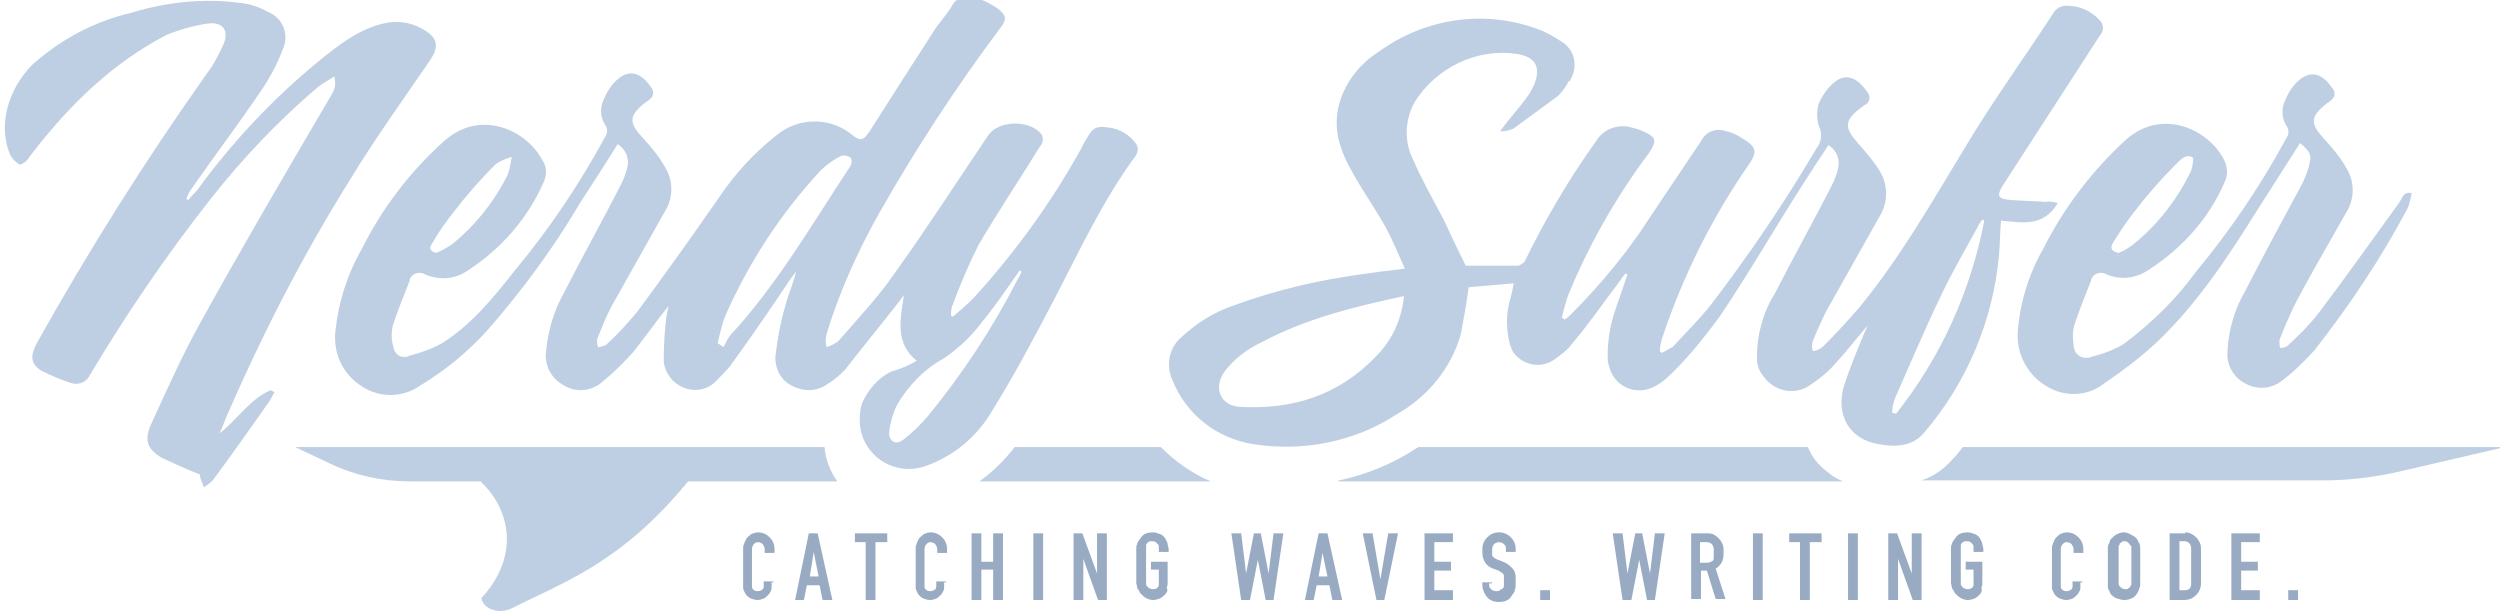<?xml version="1.0" encoding="utf-8"?>
<!-- Generator: Adobe Illustrator 19.2.1, SVG Export Plug-In . SVG Version: 6.00 Build 0)  -->
<svg version="1.1" id="Layer_1" xmlns="http://www.w3.org/2000/svg" xmlns:xlink="http://www.w3.org/1999/xlink" x="0px" y="0px"
	 viewBox="0 0 255 62.5" style="enable-background:new 0 0 255 62.5;" xml:space="preserve">
<style type="text/css">
	.st0{fill:#becfe3;}
	.st1{enable-background:new    ;}
	.st2{fill:#98abc3;}
</style>
<title>header-logo</title>
<path class="st0" d="M118.4,45.6h-14.9c-1,1.3-2.2,2.5-3.6,3.5h23.6C121.6,48.3,119.9,47.1,118.4,45.6z"/>
<path class="st0" d="M184.4,45.6h-39.7c-0.1,0-0.1,0.1-0.2,0.1c-2.4,1.6-5.1,2.7-7.9,3.3c-0.1,0-0.1,0.1-0.2,0.1H188
	c-0.5-0.2-1.1-0.5-1.5-0.9C185.5,47.5,184.8,46.6,184.4,45.6z"/>
<path class="st0" d="M85.4,49.1c-0.7-1-1.2-2.2-1.3-3.5h-54l3.6,1.7c2.5,1.2,5.3,1.8,8.1,1.8h6.5H85.4z"/>
<path class="st0" d="M200.2,45.6c-0.3,0.4-0.6,0.8-1,1.2c-0.7,0.8-1.7,1.7-3.2,2.2h41c2.5,0,4.9-0.3,7.3-0.8l11.2-2.6H200.2z"/>
<g>
	<g class="st1">
		<path class="st0" d="M209.9,20.7c-1.5,2.5-3.6,2-5.8,1.8c-0.1,1.2-0.1,2.3-0.2,3.5c-0.6,6.7-3.3,13.1-7.7,18.2
			c-1.2,1.4-3,1.4-4.6,1.1c-3-0.5-4.4-3-3.5-6c0.6-1.8,1.3-3.5,2-5.2l0.4-0.9c-1.2,1.4-2.2,2.7-3.4,4c-0.7,0.8-1.6,1.5-2.5,2.1
			c-1.6,1.1-3.7,0.6-4.8-1c-0.4-0.5-0.6-1.2-0.6-1.8c0-2.3,0.6-4.6,1.8-6.5c1.9-3.7,3.9-7.3,5.8-11c0.3-0.6,0.6-1.3,0.7-1.9
			c0.2-0.9-0.2-1.8-1-2.3c-1,1.5-1.9,2.9-2.8,4.3c-2.8,4.4-5.4,8.9-8.3,13.2c-1.4,1.9-2.9,3.8-4.6,5.5c-0.6,0.6-1.2,1.2-2,1.6
			c-1.6,0.9-3.6,0.3-4.4-1.3c-0.2-0.4-0.3-0.8-0.4-1.2c-0.1-1.8,0.2-3.7,0.8-5.4c0.4-1.2,0.8-2.3,1.2-3.5l-0.2-0.1
			c-0.2,0.2-0.4,0.5-0.6,0.8c-1.6,2.1-3.1,4.3-4.8,6.3c-0.5,0.7-1.2,1.2-1.9,1.7c-1.3,0.9-3.1,0.6-4.1-0.7c-0.2-0.3-0.3-0.6-0.4-0.9
			c-0.4-1.6-0.4-3.2,0.1-4.8c0.1-0.4,0.2-0.8,0.3-1.4l-4.6,0.4c-0.2,1.6-0.5,3.2-0.8,4.8c-1,3.5-3.4,6.4-6.6,8.2
			c-4.3,2.8-9.6,3.8-14.6,3c-3.7-0.6-6.8-3-8.2-6.5c-0.7-1.5-0.4-3.3,0.9-4.4c1.6-1.5,3.4-2.6,5.5-3.3c4.1-1.5,8.4-2.5,12.7-3.1
			c1.4-0.2,2.9-0.4,4.6-0.6c-0.7-1.5-1.2-2.8-1.9-4.1c-1.1-2-2.4-3.8-3.5-5.8c-1.2-2.1-2-4.4-1.3-6.9c0.6-2.2,2.1-4.1,4-5.3
			c4.8-3.5,11-4.4,16.6-2.2c0.7,0.3,1.4,0.7,2,1.1c1.4,0.8,1.8,2.5,1,3.9c0,0.1-0.1,0.2-0.2,0.2c-0.3,0.6-0.7,1.1-1.1,1.5
			c-1.5,1.1-3,2.2-4.5,3.3c-0.4,0.2-0.9,0.3-1.4,0.3c0.2-0.3,0.4-0.5,0.6-0.8c0.8-1,1.6-1.9,2.3-2.9c0.2-0.3,0.4-0.7,0.6-1.1
			c0.7-1.8,0.1-2.8-1.8-3.1c-4.1-0.6-8.2,1.4-10.4,4.9c-1,1.8-1.1,4-0.2,5.8c0.9,2.1,2.1,4.2,3.2,6.3c0.7,1.5,1.4,3,2.2,4.6
			c1.7,0,3.5,0,5.4,0c0.2-0.1,0.4-0.2,0.6-0.4c2.1-4.3,4.5-8.4,7.3-12.3c0.7-1.2,2.2-1.8,3.6-1.4c0.4,0.1,0.8,0.2,1.2,0.4
			c1.4,0.6,1.4,1,0.6,2.2c-3.3,4.4-6.1,9.3-8.2,14.4c-0.3,0.8-0.5,1.6-0.7,2.4l0.3,0.2c0.3-0.2,0.5-0.4,0.7-0.6c3-3,5.8-6.4,8.1-10
			c1.7-2.5,3.4-5.1,5.1-7.6c0.5-1,1.6-1.4,2.6-1c0.6,0.1,1.1,0.4,1.6,0.7c1.5,0.9,1.6,1.4,0.6,2.8c-3.8,5.5-6.7,11.4-8.8,17.7
			c-0.1,0.4-0.2,0.8-0.2,1.2l0.2,0.2c0.4-0.2,0.7-0.4,1.1-0.6c1.3-1.4,2.7-2.8,3.9-4.3c3.9-5.1,7.5-10.4,10.8-16
			c0.5-0.6,0.6-1.6,0.2-2.3c-0.2-0.7-0.2-1.5,0-2.2c0.2-0.5,0.5-1,0.9-1.5c1.4-1.7,2.7-1.6,4,0.2c0.3,0.3,0.4,0.8,0.1,1.2
			c-0.1,0.1-0.2,0.2-0.3,0.2c-0.1,0.1-0.3,0.2-0.4,0.3c-1.7,1.3-1.7,2-0.3,3.6c0.8,0.9,1.6,1.8,2.2,2.8c0.9,1.4,0.9,3.3,0,4.7
			c-1.8,3.2-3.6,6.4-5.4,9.6c-0.5,1-1,2.1-1.4,3.1c-0.1,0.3-0.1,0.7,0,1c0.4,0,0.7-0.2,1-0.4c1.3-1.3,2.6-2.7,3.8-4.1
			c4.1-5,7.3-10.6,10.7-16.2c2.8-4.7,6-9.1,9-13.7c0.3-0.6,1-0.9,1.6-0.8c1.2,0,2.4,0.6,3.2,1.5c0.4,0.4,0.4,1.1,0,1.5l0,0
			c-3.3,5.1-6.6,10.2-9.9,15.3c-0.7,1.1-0.5,1.4,0.8,1.5s2.4,0.1,3.6,0.2C209,20.5,209.4,20.6,209.9,20.7z M143.2,30.2
			c-5.1,1.1-10,2.3-14.5,4.7c-1.5,0.7-2.8,1.7-3.8,3c-1.2,1.7-0.4,3.5,1.6,3.6c5.4,0.3,10.1-1.2,13.9-5.2
			C142,34.7,143,32.5,143.2,30.2L143.2,30.2z M202.4,22.5l-0.2-0.1c-0.2,0.3-0.4,0.5-0.5,0.8c-1.2,2.2-2.5,4.4-3.6,6.7
			c-1.7,3.5-3.2,7.1-4.8,10.7c-0.2,0.5-0.3,1-0.3,1.5l0.4,0.1C198,36.4,201,29.7,202.4,22.5L202.4,22.5z"/>
	</g>
	<g class="st1">
		<path class="st0" d="M93.5,36.8c-2.2-1.8-1.7-4.1-1.3-6.7l-0.6,0.8c-1.8,2.3-3.6,4.5-5.4,6.8c-0.5,0.5-1,1-1.7,1.4
			c-1,0.8-2.4,0.9-3.6,0.3c-1.2-0.5-1.9-1.8-1.8-3.1c0.2-1.7,0.5-3.4,1-5.1c0.3-1.2,0.8-2.2,1.1-3.5c-0.2,0.3-0.4,0.5-0.6,0.8
			c-2,3-4,5.9-6.1,8.8c-0.4,0.5-0.9,1-1.4,1.5c-0.8,0.9-2.1,1.2-3.2,0.8c-1.2-0.4-2.1-1.5-2.2-2.8c0-1.6,0.1-3.2,0.3-4.7
			c0.1-0.3,0.1-0.6,0.2-0.9c-1.3,1.6-2.4,3.2-3.6,4.7c-1,1.1-2,2.1-3.1,3c-1.1,1-2.7,1.2-4,0.4c-1.3-0.7-2-2.1-1.8-3.5
			c0.2-2.1,0.8-4.1,1.8-5.9c1.9-3.7,3.9-7.3,5.8-11c0.3-0.6,0.6-1.3,0.7-1.9c0.2-0.9-0.2-1.8-1-2.3c-1.3,2.1-2.6,4.1-3.9,6.1
			c-2.7,4.6-5.9,8.9-9.4,12.9c-2,2.2-4.3,4.1-6.8,5.6c-1.8,1.3-4.2,1.3-6,0.1c-1.9-1.2-2.9-3.3-2.7-5.5c0.3-3,1.2-5.9,2.7-8.5
			c2.1-4.2,5-8,8.5-11.1c3.7-3.2,8.3-1,9.9,2c0.5,0.7,0.5,1.6,0.1,2.4c-1.6,3.6-4.3,6.7-7.7,8.9c-1.3,0.9-2.9,1-4.3,0.4
			c-0.5-0.3-1.2-0.2-1.5,0.3c-0.1,0.1-0.1,0.2-0.1,0.3c-0.6,1.5-1.2,3-1.7,4.5c-0.2,0.7-0.2,1.5,0,2.2c0.1,0.7,0.6,1.2,1.3,1.1
			c0.1,0,0.2,0,0.3-0.1c1.2-0.3,2.3-0.7,3.4-1.3c3-1.9,5.2-4.6,7.4-7.4c3.5-4.2,6.6-8.8,9.2-13.6c0.3-0.4,0.3-0.9,0-1.3
			c-0.5-0.8-0.5-1.8-0.1-2.6c0.2-0.5,0.5-1,0.8-1.4c1.4-1.7,2.8-1.6,4,0.2c0.3,0.3,0.3,0.8,0,1.1c-0.1,0.1-0.1,0.1-0.2,0.2l-0.3,0.2
			c-1.8,1.4-1.8,2.1-0.3,3.7c0.8,0.9,1.6,1.8,2.2,2.9c0.9,1.4,0.9,3.2,0,4.6c-1.8,3.2-3.6,6.4-5.4,9.6c-0.6,1.1-1,2.2-1.5,3.4
			c0,0.3,0,0.6,0.1,0.8c0.3,0,0.5-0.1,0.8-0.2C63,34.1,64,33,65,31.8c2.8-3.8,5.6-7.7,8.3-11.6c1.6-2.4,3.6-4.6,5.9-6.4
			c2.3-1.9,5.6-1.9,7.9,0.1c0.7,0.5,1,0.4,1.6-0.5c2.1-3.3,4.2-6.6,6.4-10c0.6-1,1.4-1.8,2-2.8c0.4-0.8,1.4-1.2,2.3-0.9
			s1.7,0.7,2.4,1.2c0.9,0.7,0.9,1.1,0.2,2c-4.5,6-8.6,12.3-12.3,18.8c-2.2,3.9-4.1,8.1-5.4,12.4c-0.1,0.4-0.1,0.9,0,1.3
			c0.4-0.1,0.8-0.3,1.2-0.6c2-2.3,4.1-4.5,5.8-7c3.3-4.6,6.4-9.4,9.5-14c1.1-1.6,4.4-1.6,5.5,0c0.1,0.4,0.1,0.8-0.2,1.1
			c-2.1,3.4-4.3,6.7-6.3,10.1c-1,2-1.9,4.1-2.7,6.3C97,31.6,97,31.9,97,32.2l0.2,0.1c0.7-0.6,1.4-1.2,2.1-1.9
			c4.2-4.6,7.9-9.7,10.9-15.1c0.2-0.4,0.4-0.8,0.6-1.1c0.6-1.1,1-1.4,2.2-1.2c1.2,0.1,2.3,0.8,2.9,1.7c0.2,0.3,0.2,0.7,0,1.1
			c-3.4,4.6-5.8,9.8-8.4,14.8c-2,3.8-4,7.6-6.3,11.3c-1.5,2.6-3.9,4.6-6.7,5.6c-2.6,1-5.5-0.3-6.5-2.9c-0.4-1.1-0.4-2.3-0.1-3.4
			c0.6-1.4,1.6-2.6,3-3.3C92,37.6,92.8,37.2,93.5,36.8z M73.2,35l0.6,0.4c0.2-0.4,0.4-0.8,0.6-1.1C79.3,29,82.8,22.9,86.7,17
			c0.2-0.3,0.2-0.6,0.1-0.9c-0.3-0.2-0.7-0.3-1-0.2c-0.8,0.4-1.5,0.9-2.1,1.5c-4.1,4.4-7.4,9.5-9.8,15C73.6,33.3,73.4,34.1,73.2,35z
			 M104.2,27.7l-0.2-0.1c-1.2,1.7-2.4,3.5-3.8,5.2c-1.1,1.5-2.5,2.8-4,3.8c-2,1.1-3.6,2.8-4.7,4.7c-0.4,0.8-0.7,1.8-0.8,2.7
			c-0.1,1,0.7,1.5,1.5,0.8c0.9-0.7,1.7-1.5,2.4-2.3c3.6-4.4,6.7-9.1,9.3-14.2C104,28.2,104.1,27.9,104.2,27.7L104.2,27.7z
			 M44.5,25.8c0.5-0.2,1-0.5,1.5-0.8c2.4-1.9,4.4-4.4,5.8-7.2c0.2-0.6,0.3-1.2,0.4-1.8c-0.6,0.2-1.2,0.4-1.7,0.8
			c-1.5,1.5-2.9,3.1-4.2,4.8c-0.8,1-1.6,2.1-2.2,3.2C43.8,25.2,43.7,25.6,44.5,25.8z"/>
	</g>
	<g class="st1">
		<path class="st0" d="M19.2,20.4c0.4-0.5,0.9-0.9,1.2-1.4c3.7-5,8-9.5,12.9-13.4c1.9-1.5,3.9-2.9,6.3-3.3c1.4-0.2,2.7,0.1,3.9,0.9
			c1.2,0.8,1.2,1.7,0.4,2.9c-2.8,4.1-5.7,8.1-8.3,12.4c-4.8,7.7-8.9,15.7-12.5,24c-0.2,0.5-0.4,1-0.7,1.7c1.9-1.5,3.1-3.5,5.2-4.4
			L28,40c-0.2,0.3-0.3,0.6-0.5,0.9c-1.9,2.7-3.8,5.4-5.8,8.1c-0.3,0.3-0.6,0.5-0.9,0.7c-0.1-0.3-0.3-0.7-0.4-1.1c0-0.1,0-0.3,0-0.2
			c-1.3-0.5-2.6-1.1-3.9-1.7c-1.5-0.9-1.8-1.8-1.1-3.4c1.6-3.5,3.2-7.1,5.1-10.5c4.2-7.6,8.6-15.1,13-22.6c0.7-1.1,0.8-1.5,0.6-2.4
			c-0.6,0.4-1.2,0.7-1.7,1.1c-4,3.4-7.7,7.3-11,11.5C17,26,12.9,32,9.2,38.2c-0.3,0.7-1.1,1.1-1.8,0.9c-1.1-0.3-2.2-0.8-3.2-1.3
			c-1.1-0.7-1.1-1.5-0.5-2.7C9,25.6,14.8,16.4,21.1,7.5c0.7-0.9,1.2-1.9,1.7-3c0.6-1.4-0.1-2.3-1.6-2.1c-1.4,0.2-2.8,0.6-4.1,1.1
			C11.3,6.5,6.9,10.9,3,16c-0.2,0.4-0.6,0.7-1,0.8c-0.4-0.3-0.8-0.6-1-1.1c-1.2-2.9-0.2-6.6,2.3-9.1C6.2,4,9.6,2.2,13.4,1.3
			c3.6-1.1,7.4-1.5,11.1-1c1,0.1,1.9,0.4,2.8,0.9c1.5,0.6,2.2,2.2,1.6,3.7l0,0c-0.6,1.6-1.4,3.1-2.3,4.4c-2.3,3.4-4.8,6.7-7.1,10
			c-0.2,0.3-0.4,0.7-0.5,1L19.2,20.4z"/>
	</g>
	<g class="st1">
		<path class="st0" d="M234.6,14.6l-4.4,6.9c-3,4.8-6.1,9.5-10.2,13.4c-1.7,1.6-3.6,3-5.5,4.3c-1.7,1.3-4.1,1.3-5.9,0.1
			c-1.8-1.1-2.9-3.2-2.8-5.3c0.2-3,1.1-6,2.6-8.6c2.1-4.2,5-8,8.5-11.2c3.7-3.2,8.3-1,9.9,2c0.4,0.7,0.5,1.6,0.1,2.4
			c-1.6,3.7-4.3,6.7-7.7,8.9c-1.3,0.9-2.9,1.1-4.3,0.5c-0.5-0.3-1.2-0.2-1.5,0.3c-0.1,0.1-0.1,0.2-0.1,0.3c-0.6,1.5-1.2,3-1.7,4.5
			c-0.2,0.7-0.2,1.3-0.1,2c0,0.8,0.5,1.4,1.3,1.4c0.2,0,0.3,0,0.5-0.1c1.2-0.3,2.3-0.7,3.3-1.3c2.8-2.1,5.3-4.5,7.4-7.4
			c3.5-4.2,6.6-8.8,9.2-13.6c0.3-0.4,0.3-0.9,0-1.3c-0.5-0.8-0.5-1.8-0.1-2.6c0.2-0.5,0.5-1,0.8-1.4c1.4-1.7,2.8-1.6,4,0.2
			c0.3,0.3,0.3,0.8,0,1.1c-0.1,0.1-0.1,0.1-0.2,0.2l-0.3,0.2c-1.8,1.4-1.8,2.1-0.3,3.7c0.8,0.9,1.6,1.8,2.2,2.9
			c0.9,1.4,0.9,3.2,0,4.6c-1.8,3.2-3.7,6.4-5.4,9.7c-0.5,1.1-1,2.2-1.4,3.3c0,0.3,0,0.6,0.1,0.8c0.3,0,0.5-0.1,0.7-0.2
			c1.2-1.1,2.3-2.2,3.3-3.5c2.8-3.7,5.4-7.4,8.1-11.1c0.3-0.4,0.4-1.2,1.3-1c-0.1,0.5-0.2,1-0.4,1.5c-2.7,5.1-5.9,9.9-9.5,14.5
			c-1,1.1-2.1,2.2-3.3,3.1c-1.1,0.9-2.6,1-3.8,0.3c-1.2-0.6-1.9-1.9-1.8-3.2c0.1-2.2,0.7-4.3,1.8-6.2c1.9-3.7,3.9-7.4,5.9-11.1
			c0.3-0.7,0.6-1.4,0.7-2.1C235.8,15.8,235.5,15.3,234.6,14.6z M216.1,25.8c0.5-0.2,1-0.5,1.4-0.8c2.4-1.9,4.4-4.4,5.8-7.2
			c0.3-0.5,0.4-1.1,0.4-1.7c-0.7-0.5-1.3,0.2-1.8,0.7c-1.5,1.5-2.9,3.1-4.2,4.8c-0.8,1-1.5,2.1-2.2,3.2
			C215.3,25.2,215.2,25.6,216.1,25.8z"/>
	</g>
</g>
<g>
	<path class="st0" d="M68.9,46.3H51.1c-1.1,0-2,0.7-2,1.6v1.3c1.6,1.5,2.6,3.6,2.6,5.8c0,2.2-1,4.3-2.6,6c0.2,1.2,1.9,1.7,3.2,1
		c4.9-2.5,11-4.5,17.8-12.8C71.6,48.2,70.8,46.3,68.9,46.3z"/>
</g>
<g class="st1">
	<path class="st2" d="M78.7,59.4c0,0.2,0,0.4,0,0.6c0,0.2-0.1,0.3-0.2,0.5c-0.1,0.2-0.3,0.3-0.5,0.5c-0.2,0.1-0.5,0.2-0.7,0.2
		c-0.3,0-0.6-0.1-0.8-0.2s-0.4-0.3-0.5-0.5c-0.1-0.2-0.2-0.4-0.2-0.5c0-0.2,0-0.3,0-0.5v-3.5c0-0.2,0-0.4,0.1-0.5
		c0-0.1,0.1-0.3,0.2-0.5c0.1-0.2,0.3-0.3,0.5-0.5c0.2-0.1,0.5-0.2,0.7-0.2c0.5,0,0.9,0.2,1.2,0.5c0.3,0.3,0.5,0.7,0.5,1.2v0.4h-1
		v-0.4c0-0.2-0.1-0.3-0.2-0.5c-0.1-0.1-0.3-0.2-0.5-0.2c-0.2,0-0.3,0.1-0.4,0.2c-0.1,0.1-0.2,0.3-0.2,0.5v3.5c0,0.1,0,0.2,0,0.3
		c0,0.1,0,0.2,0.1,0.3c0.1,0.1,0.2,0.2,0.5,0.2c0.2,0,0.4-0.1,0.5-0.2c0.1-0.1,0.1-0.2,0.1-0.3c0-0.1,0-0.1,0-0.2v-0.3h1V59.4z"/>
	<path class="st2" d="M81.1,61.2l1.4-6.8h0.9l1.5,6.8h-1l-0.3-1.5h-1.3l-0.3,1.5H81.1z M82.6,58.8h0.9L83,56.3L82.6,58.8z"/>
	<path class="st2" d="M88.3,61.2v-5.9h-1.1v-0.9h3.3v0.9h-1.2v5.9H88.3z"/>
	<path class="st2" d="M96.3,59.4c0,0.2,0,0.4,0,0.6c0,0.2-0.1,0.3-0.2,0.5c-0.1,0.2-0.3,0.3-0.5,0.5c-0.2,0.1-0.5,0.2-0.7,0.2
		c-0.3,0-0.6-0.1-0.8-0.2s-0.4-0.3-0.5-0.5c-0.1-0.2-0.2-0.4-0.2-0.5c0-0.2,0-0.3,0-0.5v-3.5c0-0.2,0-0.4,0.1-0.5
		c0-0.1,0.1-0.3,0.2-0.5c0.1-0.2,0.3-0.3,0.5-0.5c0.2-0.1,0.5-0.2,0.7-0.2c0.5,0,0.9,0.2,1.2,0.5c0.3,0.3,0.5,0.7,0.5,1.2v0.4h-1
		v-0.4c0-0.2-0.1-0.3-0.2-0.5c-0.1-0.1-0.3-0.2-0.5-0.2c-0.2,0-0.3,0.1-0.4,0.2c-0.1,0.1-0.2,0.3-0.2,0.5v3.5c0,0.1,0,0.2,0,0.3
		c0,0.1,0,0.2,0.1,0.3c0.1,0.1,0.2,0.2,0.5,0.2c0.2,0,0.4-0.1,0.5-0.2c0.1-0.1,0.1-0.2,0.1-0.3c0-0.1,0-0.1,0-0.2v-0.3h1V59.4z"/>
	<path class="st2" d="M99.1,61.2v-6.8h1v2.9h1.2v-2.9h1v6.8h-1v-3.1h-1.2v3.1H99.1z"/>
	<path class="st2" d="M105.4,61.2v-6.8h1v6.8H105.4z"/>
	<path class="st2" d="M112,61.2l-1.5-4.2v4.2h-1v-6.8h0.9l1.5,4.1v-4.1h1v6.8H112z"/>
	<path class="st2" d="M119,60.4c-0.1,0.2-0.3,0.4-0.6,0.6c-0.2,0.1-0.5,0.2-0.8,0.2c-0.3,0-0.5-0.1-0.7-0.2s-0.4-0.3-0.6-0.5
		c-0.1-0.2-0.2-0.4-0.3-0.5c0-0.2-0.1-0.4-0.1-0.6V56c0-0.2,0-0.4,0.1-0.5c0-0.2,0.2-0.4,0.4-0.7c0.2-0.3,0.6-0.5,1.2-0.5
		c0.3,0,0.5,0.1,0.8,0.2c0.2,0.1,0.4,0.3,0.5,0.5c0.1,0.2,0.2,0.4,0.2,0.5c0,0.2,0.1,0.3,0.1,0.5v0.3h-1V56c0-0.1,0-0.2,0-0.3
		c0-0.1-0.1-0.2-0.2-0.3c-0.1-0.1-0.2-0.2-0.5-0.2c-0.3,0-0.4,0.1-0.5,0.2c-0.1,0.1-0.1,0.2-0.1,0.3c0,0.1,0,0.1,0,0.2v3.4
		c0,0.1,0,0.2,0,0.3c0,0.1,0.1,0.2,0.2,0.3c0.1,0.1,0.3,0.2,0.5,0.2c0.3,0,0.4-0.1,0.5-0.2c0.1-0.1,0.1-0.2,0.1-0.3
		c0-0.1,0-0.2,0-0.3v-1.2h-0.8v-0.8h1.7v2c0,0.3,0,0.5-0.1,0.6C119.1,60.2,119.1,60.3,119,60.4z"/>
	<path class="st2" d="M129.1,61.2l-0.8-4.1l-0.8,4.1h-0.9l-1-6.8h1l0.5,4.1l0.8-4.1h0.7l0.8,4.1l0.5-4.1h1l-1,6.8H129.1z"/>
	<path class="st2" d="M133.1,61.2l1.4-6.8h0.9l1.5,6.8h-1l-0.3-1.5h-1.3l-0.3,1.5H133.1z M134.5,58.8h0.9l-0.5-2.4L134.5,58.8z"/>
	<path class="st2" d="M140.4,61.2l-1.4-6.8h1l0.8,4.7l0.8-4.7h1l-1.4,6.8H140.4z"/>
	<path class="st2" d="M148.2,60.2v1h-2.9v-6.8h2.9v0.9h-1.9v2h1.7v0.9h-1.7v2H148.2z"/>
	<path class="st2" d="M151.9,59.5c0,0.1,0,0.2,0,0.3c0,0.1,0.1,0.2,0.2,0.3c0.1,0.1,0.3,0.2,0.5,0.2c0.1,0,0.3,0,0.4-0.1
		s0.2-0.1,0.3-0.2c0.1-0.1,0.1-0.2,0.1-0.3s0-0.2,0-0.2V59c0-0.1,0-0.2,0-0.3c0-0.1-0.1-0.1-0.1-0.2c-0.1-0.1-0.2-0.1-0.3-0.2
		c-0.1-0.1-0.4-0.2-0.7-0.3c-0.3-0.1-0.6-0.3-0.8-0.6s-0.3-0.6-0.3-1.1V56c0-0.5,0.2-0.9,0.5-1.2c0.3-0.3,0.7-0.5,1.2-0.5
		c0.5,0,0.9,0.2,1.2,0.5c0.3,0.3,0.5,0.7,0.5,1.2v0.3h-1V56c0-0.1,0-0.2,0-0.2c0-0.1-0.1-0.2-0.2-0.3c-0.1-0.1-0.3-0.2-0.5-0.2
		c-0.2,0-0.4,0.1-0.5,0.2s-0.2,0.3-0.2,0.5v0.3c0,0.1,0,0.2,0,0.3s0,0.1,0.1,0.2c0.1,0.1,0.1,0.1,0.3,0.2c0.1,0.1,0.3,0.1,0.7,0.3
		c0.3,0.1,0.6,0.3,0.9,0.6c0.3,0.3,0.4,0.6,0.4,1.1v0.6c0,0.2,0,0.4-0.1,0.6c0,0.2-0.2,0.4-0.4,0.7c-0.2,0.3-0.6,0.5-1.2,0.5
		c-0.6,0-1-0.2-1.3-0.6c-0.3-0.4-0.4-0.8-0.4-1.2v-0.2h1V59.5z"/>
	<path class="st2" d="M157.1,61.2v-1h1v1H157.1z"/>
	<path class="st2" d="M168,61.2l-0.8-4.1l-0.8,4.1h-0.9l-1-6.8h1l0.5,4.1l0.8-4.1h0.7l0.8,4.1l0.5-4.1h1l-1,6.8H168z"/>
	<path class="st2" d="M172.5,61.2v-6.8h1.7c0.5,0,0.8,0.2,1.1,0.5c0.3,0.3,0.5,0.7,0.5,1.1v0.6c0,0.6-0.3,1.1-0.8,1.4l1,3.1h-1
		l-0.9-2.9h-0.6v2.9H172.5z M174.7,57.2c0.1-0.1,0.1-0.2,0.1-0.3c0-0.1,0-0.2,0-0.3v-0.6c0-0.2-0.1-0.4-0.2-0.5
		c-0.1-0.1-0.3-0.2-0.5-0.2h-0.7v2.1h0.7C174.4,57.4,174.5,57.3,174.7,57.2z"/>
	<path class="st2" d="M178.8,61.2v-6.8h1v6.8H178.8z"/>
	<path class="st2" d="M183.6,61.2v-5.9h-1.1v-0.9h3.3v0.9h-1.2v5.9H183.6z"/>
	<path class="st2" d="M188.5,61.2v-6.8h1v6.8H188.5z"/>
	<path class="st2" d="M195.1,61.2l-1.5-4.2v4.2h-1v-6.8h0.9l1.5,4.1v-4.1h1v6.8H195.1z"/>
	<path class="st2" d="M202.1,60.4c-0.1,0.2-0.3,0.4-0.6,0.6c-0.2,0.1-0.5,0.2-0.8,0.2c-0.3,0-0.5-0.1-0.7-0.2s-0.4-0.3-0.6-0.5
		c-0.1-0.2-0.2-0.4-0.3-0.5c0-0.2-0.1-0.4-0.1-0.6V56c0-0.2,0-0.4,0.1-0.5c0-0.2,0.2-0.4,0.4-0.7c0.2-0.3,0.6-0.5,1.2-0.5
		c0.3,0,0.5,0.1,0.8,0.2c0.2,0.1,0.4,0.3,0.5,0.5c0.1,0.2,0.2,0.4,0.2,0.5c0,0.2,0.1,0.3,0.1,0.5v0.3h-1V56c0-0.1,0-0.2,0-0.3
		c0-0.1-0.1-0.2-0.2-0.3c-0.1-0.1-0.2-0.2-0.5-0.2c-0.3,0-0.4,0.1-0.5,0.2s-0.1,0.2-0.1,0.3c0,0.1,0,0.1,0,0.2v3.4
		c0,0.1,0,0.2,0,0.3c0,0.1,0.1,0.2,0.2,0.3c0.1,0.1,0.3,0.2,0.5,0.2c0.3,0,0.4-0.1,0.5-0.2c0.1-0.1,0.1-0.2,0.1-0.3
		c0-0.1,0-0.2,0-0.3v-1.2h-0.8v-0.8h1.7v2c0,0.3,0,0.5-0.1,0.6C202.2,60.2,202.1,60.3,202.1,60.4z"/>
	<path class="st2" d="M212.2,59.4c0,0.2,0,0.4,0,0.6c0,0.2-0.1,0.3-0.2,0.5c-0.1,0.2-0.3,0.3-0.5,0.5c-0.2,0.1-0.5,0.2-0.7,0.2
		c-0.3,0-0.6-0.1-0.8-0.2s-0.4-0.3-0.5-0.5c-0.1-0.2-0.2-0.4-0.2-0.5c0-0.2,0-0.3,0-0.5v-3.5c0-0.2,0-0.4,0.1-0.5
		c0-0.1,0.1-0.3,0.2-0.5c0.1-0.2,0.3-0.3,0.5-0.5c0.2-0.1,0.5-0.2,0.7-0.2c0.5,0,0.9,0.2,1.2,0.5c0.3,0.3,0.5,0.7,0.5,1.2v0.4h-1
		v-0.4c0-0.2-0.1-0.3-0.2-0.5c-0.1-0.1-0.3-0.2-0.5-0.2c-0.2,0-0.3,0.1-0.4,0.2c-0.1,0.1-0.2,0.3-0.2,0.5v3.5c0,0.1,0,0.2,0,0.3
		c0,0.1,0,0.2,0.1,0.3c0.1,0.1,0.2,0.2,0.5,0.2c0.2,0,0.4-0.1,0.5-0.2c0.1-0.1,0.1-0.2,0.1-0.3c0-0.1,0-0.1,0-0.2v-0.3h1V59.4z"/>
	<path class="st2" d="M215.3,55c0.2-0.2,0.4-0.4,0.6-0.5c0.2-0.1,0.5-0.2,0.7-0.2c0.3,0,0.5,0.1,0.7,0.2s0.4,0.2,0.6,0.4
		s0.2,0.4,0.3,0.5c0.1,0.2,0.1,0.4,0.1,0.6v3.5c0,0.2,0,0.4-0.1,0.5c0,0.2-0.1,0.3-0.2,0.5c-0.1,0.2-0.3,0.4-0.5,0.5
		c-0.2,0.1-0.5,0.2-0.8,0.2c-0.3,0-0.6-0.1-0.9-0.2c-0.3-0.2-0.5-0.3-0.6-0.6c-0.1-0.2-0.2-0.4-0.2-0.5c0-0.1,0-0.3,0-0.4V56
		c0-0.2,0-0.4,0.1-0.5C215.2,55.3,215.2,55.1,215.3,55z M217.2,55.5c-0.1-0.2-0.3-0.3-0.5-0.3c-0.1,0-0.2,0-0.3,0.1
		c-0.1,0.1-0.2,0.1-0.2,0.2c0,0.1-0.1,0.2-0.1,0.2s0,0.1,0,0.2v3.5c0,0.1,0,0.1,0,0.2s0.1,0.2,0.2,0.3s0.3,0.2,0.5,0.2
		c0.1,0,0.2,0,0.3-0.1s0.2-0.1,0.2-0.2c0-0.1,0.1-0.1,0.1-0.2c0-0.1,0-0.2,0-0.3V56c0-0.1,0-0.2,0-0.3
		C217.3,55.7,217.3,55.6,217.2,55.5z"/>
	<path class="st2" d="M222.9,54.3c0.4,0,0.8,0.2,1.1,0.5c0.3,0.3,0.5,0.7,0.5,1.1v3.6c0,0.5-0.2,0.9-0.5,1.2
		c-0.3,0.3-0.7,0.5-1.2,0.5h-1.5v-6.8H222.9z M223.5,59.5v-3.6c0-0.2-0.1-0.4-0.2-0.5c-0.1-0.1-0.3-0.2-0.5-0.2h-0.5v5h0.5
		C223.3,60.2,223.5,60,223.5,59.5z"/>
	<path class="st2" d="M230.5,60.2v1h-2.9v-6.8h2.9v0.9h-1.9v2h1.7v0.9h-1.7v2H230.5z"/>
	<path class="st2" d="M233.4,61.2v-1h1v1H233.4z"/>
</g>
</svg>
